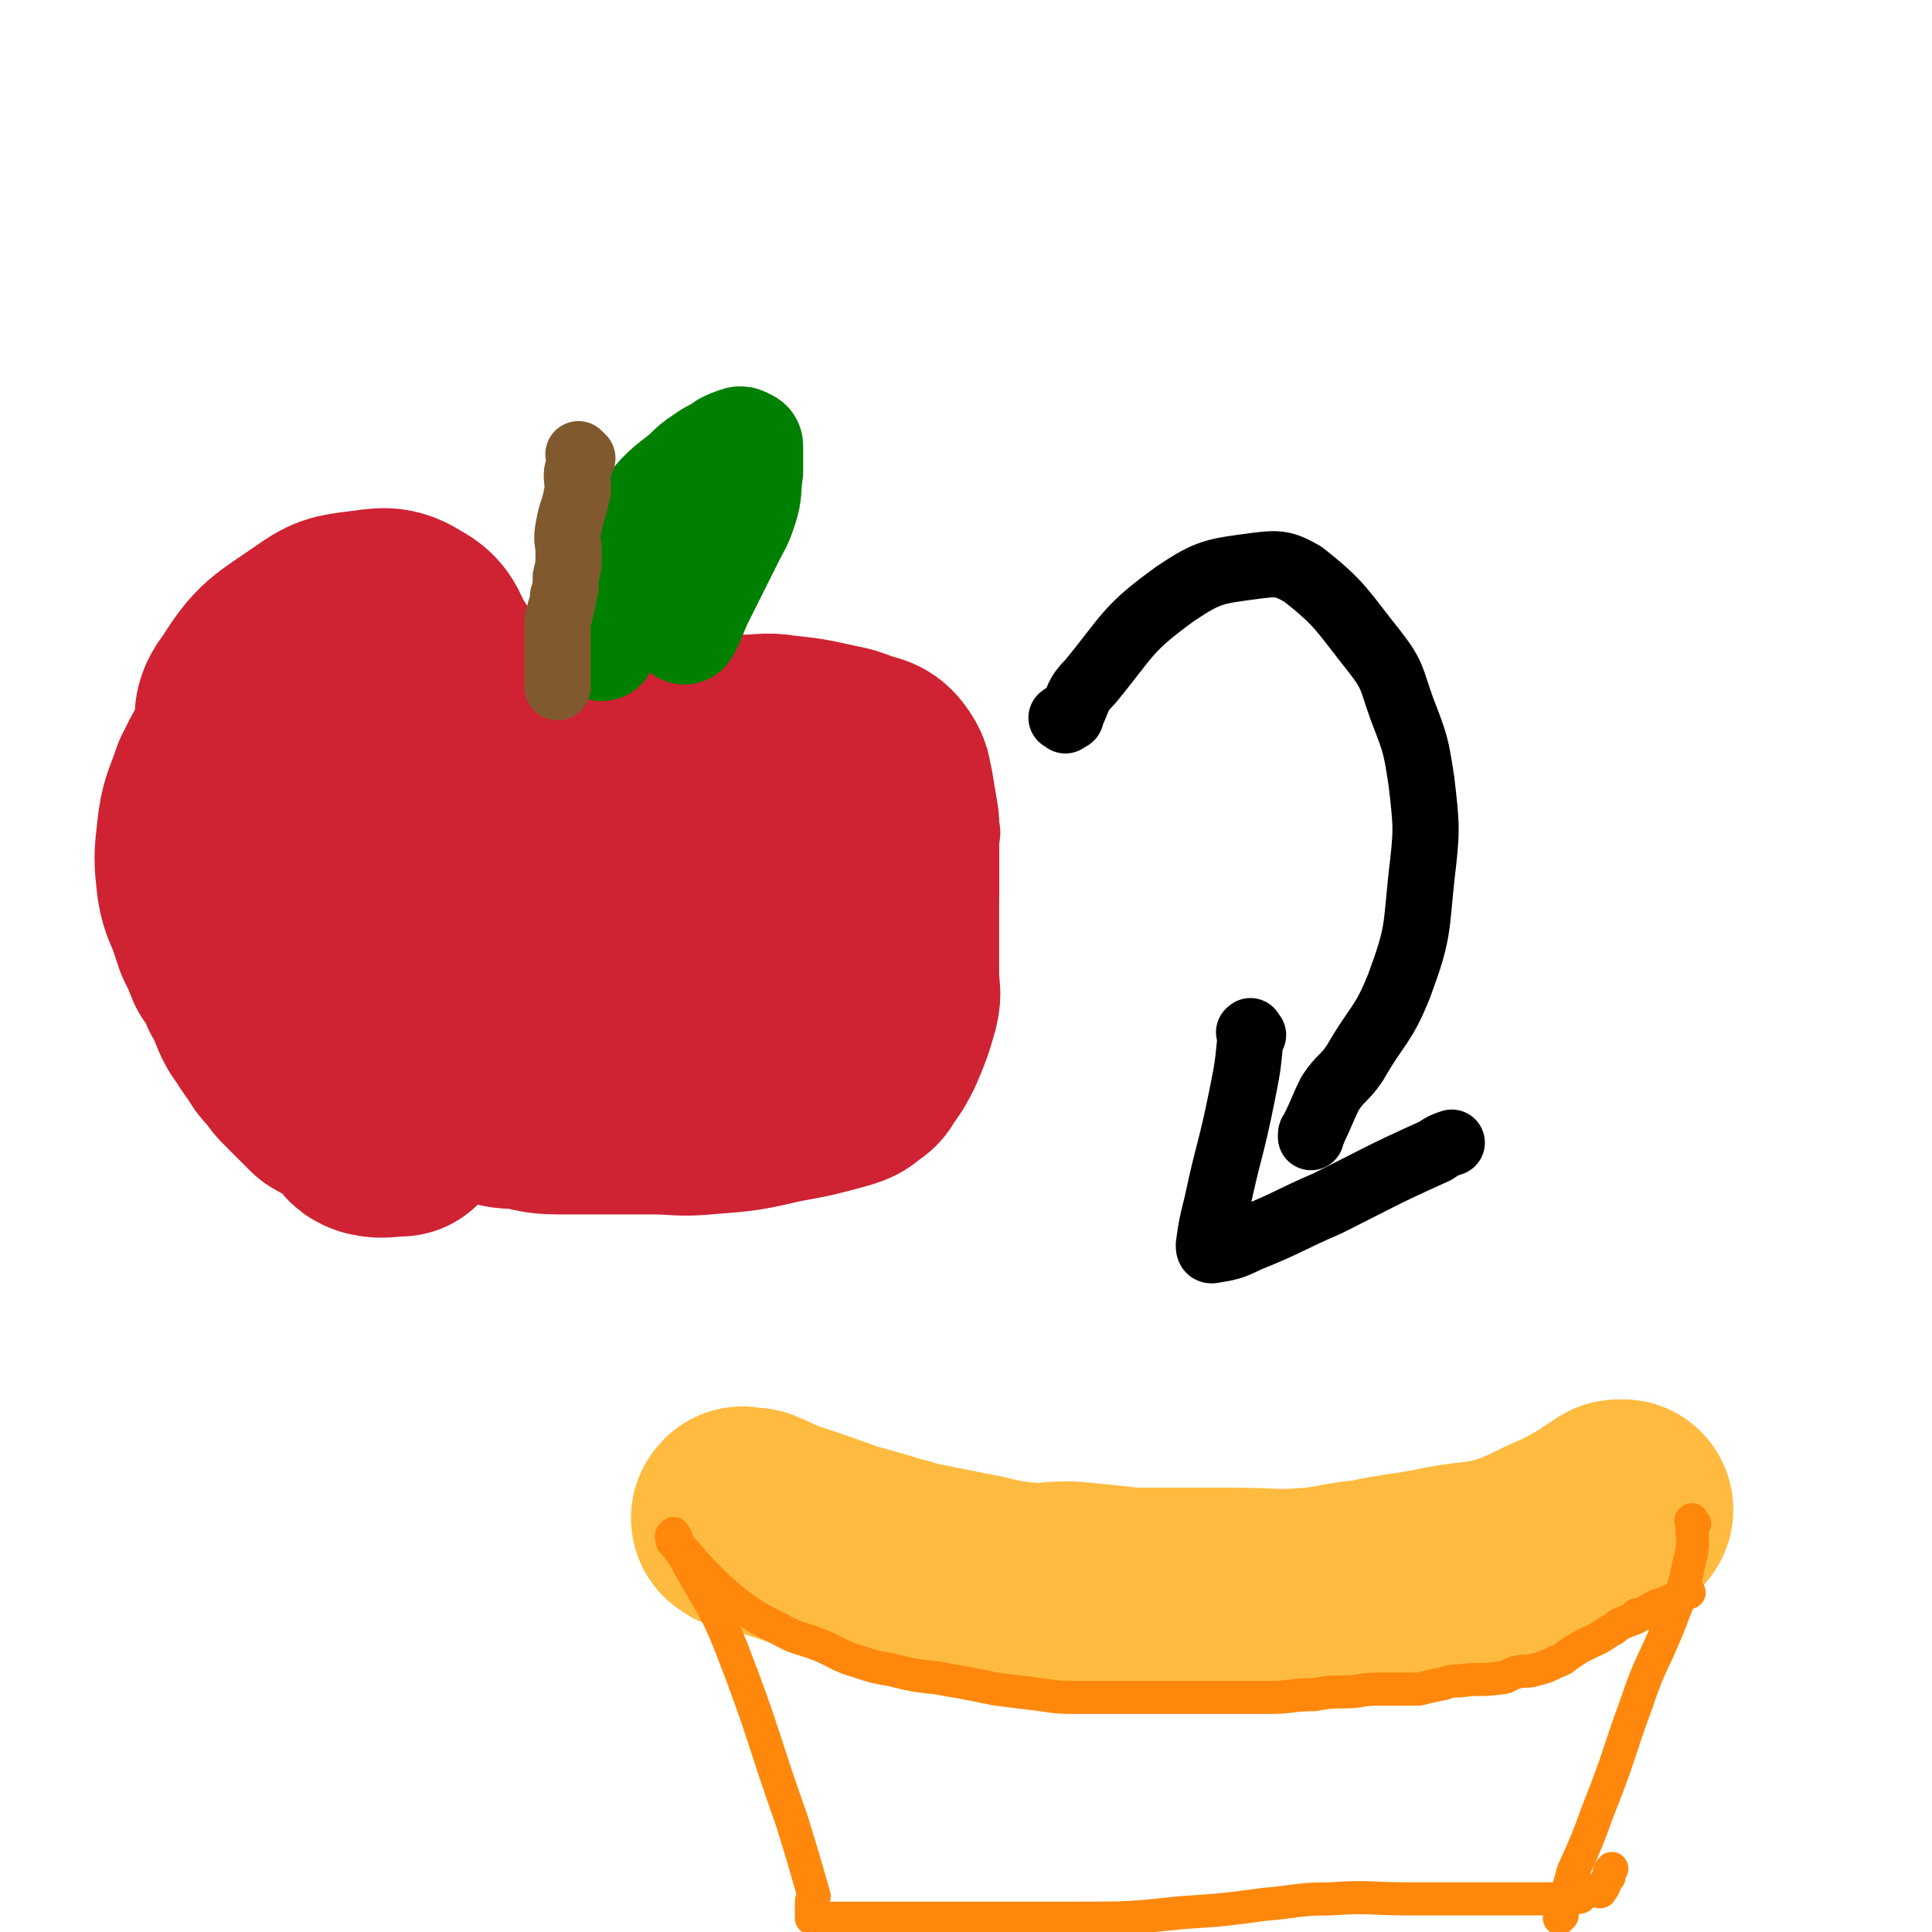 <svg viewBox='0 0 700 700' version='1.1' xmlns='http://www.w3.org/2000/svg' xmlns:xlink='http://www.w3.org/1999/xlink'><g fill='none' stroke='#CF2233' stroke-width='12' stroke-linecap='round' stroke-linejoin='round'><path d='M213,263c-1,-1 -1,-1 -1,-1 -1,-1 -1,-1 -2,-2 -3,-3 -2,-4 -6,-7 -5,-4 -5,-5 -11,-9 -10,-5 -10,-4 -20,-9 -10,-4 -9,-5 -20,-9 -6,-2 -6,-2 -13,-4 -9,-2 -9,-3 -17,-3 -6,0 -7,-1 -11,2 -8,5 -9,5 -15,13 -10,14 -10,14 -16,30 -5,13 -5,14 -7,28 -1,6 -1,7 0,14 1,8 1,8 4,16 1,4 1,4 3,7 2,4 2,4 5,6 3,2 3,2 6,3 4,3 4,2 9,5 2,1 2,1 4,3 1,1 1,1 2,2 1,1 1,1 2,2 1,2 1,2 2,3 1,2 1,2 1,4 0,1 0,1 0,2 0,3 1,3 1,5 1,4 1,4 1,8 0,3 0,3 0,6 0,3 0,3 0,7 0,0 0,0 0,1 0,4 0,4 0,8 0,3 0,3 1,5 1,4 1,4 3,7 2,3 3,3 5,5 2,2 2,3 4,4 2,1 2,0 4,0 6,1 6,2 12,3 4,1 4,1 9,1 5,0 5,0 10,0 3,0 3,0 6,0 4,0 4,0 8,0 4,0 4,0 8,0 4,0 4,0 9,0 7,0 7,0 13,0 3,0 3,0 5,0 3,0 3,0 6,0 3,0 3,0 6,0 7,0 7,0 13,0 5,0 5,-1 10,-1 9,0 9,0 18,0 10,0 10,0 20,0 4,0 4,0 9,-1 6,-2 6,-2 12,-4 6,-2 6,-2 12,-4 3,-2 3,-3 6,-5 5,-4 5,-4 9,-8 3,-3 4,-3 6,-6 5,-7 5,-8 9,-15 3,-6 3,-6 5,-12 1,-7 0,-7 1,-14 1,-7 1,-7 2,-14 0,-6 1,-6 1,-12 0,-8 0,-8 0,-16 0,-4 1,-4 0,-9 -1,-6 -1,-6 -3,-12 -1,-4 -1,-5 -4,-8 -3,-6 -4,-6 -9,-11 -3,-3 -2,-3 -6,-6 -4,-3 -4,-3 -9,-6 -4,-2 -4,-2 -9,-4 -3,-2 -3,-2 -6,-3 -5,-3 -5,-3 -10,-6 -4,-2 -4,-3 -9,-4 -5,-2 -6,-1 -11,-2 -4,0 -4,0 -8,0 -2,0 -2,0 -4,0 -3,0 -3,0 -6,0 -2,0 -2,0 -4,0 -2,0 -2,0 -3,0 -3,1 -3,2 -5,3 -3,1 -4,0 -6,2 -5,2 -5,2 -9,4 -3,2 -3,3 -5,5 -1,1 -1,1 -2,2 -2,5 -2,5 -3,10 -2,6 -3,6 -5,11 -2,6 -2,6 -3,11 0,0 0,1 0,1 '/></g>
<g fill='none' stroke='#81592F' stroke-width='12' stroke-linecap='round' stroke-linejoin='round'><path d='M218,272c-1,-1 -1,-1 -1,-1 -1,-1 0,-1 0,-1 -1,-2 -1,-2 -2,-5 -1,-4 -1,-4 -1,-9 -2,-8 -2,-7 -3,-16 -1,-14 -2,-14 -1,-29 1,-16 2,-16 3,-32 1,-5 0,-5 1,-10 0,-1 0,-1 1,-2 0,0 0,0 0,0 '/></g>
<g fill='none' stroke='#008000' stroke-width='12' stroke-linecap='round' stroke-linejoin='round'><path d='M214,211c-1,-1 -1,-1 -1,-1 -1,-1 0,-2 0,-2 1,-2 1,-2 2,-3 6,-5 6,-5 12,-11 15,-13 14,-13 30,-25 4,-3 4,-3 8,-4 2,-1 3,0 5,0 1,0 1,0 3,0 0,0 0,0 0,0 1,0 1,0 1,1 1,1 1,1 1,2 0,1 0,1 0,2 0,1 0,1 0,3 0,6 0,6 -1,12 -2,12 -2,12 -5,23 -1,8 -1,9 -4,16 -2,5 -2,6 -5,10 -2,2 -2,2 -4,3 -2,1 -2,1 -3,1 -2,1 -2,1 -4,1 -3,0 -3,0 -6,0 -3,1 -4,1 -7,2 -3,1 -3,2 -6,3 -4,2 -5,1 -9,3 -1,1 -1,1 -2,2 -1,0 -1,0 -1,0 -1,1 -1,1 -2,2 '/></g>
<g fill='none' stroke='#CF2233' stroke-width='80' stroke-linecap='round' stroke-linejoin='round'><path d='M211,350c-1,-1 -1,-1 -1,-1 -1,-1 -1,0 -1,0 -2,0 -3,1 -3,0 -1,0 0,-1 0,-2 0,-1 0,-1 0,-3 9,-25 4,-29 19,-51 9,-14 13,-13 28,-20 5,-2 9,-2 11,3 7,17 4,20 6,41 1,7 0,7 0,13 0,10 0,10 0,20 0,7 1,7 0,14 -1,6 0,7 -4,13 -2,5 -4,4 -8,7 -2,2 -1,3 -3,3 -4,1 -5,0 -9,0 -6,-1 -7,0 -12,-2 -7,-3 -7,-3 -12,-8 -4,-5 -4,-6 -6,-12 -5,-12 -6,-13 -7,-26 -1,-13 -1,-14 4,-26 4,-12 6,-12 14,-22 5,-6 6,-7 13,-11 10,-6 11,-5 22,-9 3,-1 4,-1 8,-1 6,0 7,-1 13,0 9,1 9,1 18,3 5,1 5,1 10,3 4,1 5,1 7,4 2,3 1,3 2,6 1,6 1,6 2,12 0,6 0,6 0,11 0,7 0,7 0,14 0,6 0,6 0,12 0,3 0,3 0,6 0,6 0,6 0,13 0,5 1,5 0,9 -2,7 -2,7 -5,14 -2,4 -2,4 -5,8 -1,2 -1,2 -3,3 -2,2 -2,2 -5,3 -11,3 -11,3 -22,5 -13,3 -13,3 -26,4 -10,1 -10,0 -20,0 -10,0 -10,0 -20,0 -7,0 -7,0 -14,0 -7,0 -7,-1 -14,-2 -4,0 -4,0 -8,-1 -5,-2 -5,-2 -10,-4 -6,-3 -6,-2 -13,-5 -3,-1 -3,-1 -6,-3 -4,-3 -5,-3 -7,-8 -4,-6 -4,-7 -5,-15 -1,-6 0,-6 0,-12 0,-7 0,-7 0,-15 0,-3 0,-3 0,-6 0,-5 1,-5 0,-9 -1,-5 -2,-5 -4,-10 -1,-3 -1,-3 -3,-6 -1,-3 -2,-2 -4,-5 -2,-2 -2,-2 -4,-4 -2,-2 -2,-2 -4,-4 -4,-3 -4,-2 -8,-5 -7,-3 -7,-3 -13,-7 -3,-2 -3,-2 -6,-5 -2,-2 -3,-2 -3,-5 -1,-8 -3,-10 2,-16 8,-13 10,-13 23,-22 7,-5 8,-5 16,-6 8,-1 10,-2 16,2 6,3 5,6 9,12 4,6 4,7 8,13 4,6 4,6 8,12 1,2 2,2 3,4 2,2 1,3 3,5 2,2 2,2 4,4 2,2 2,2 3,4 2,3 3,2 5,5 1,1 1,2 2,3 1,1 1,2 1,1 0,0 0,-1 -1,-2 -1,-2 -1,-1 -3,-3 -6,-6 -5,-7 -11,-12 -8,-6 -9,-6 -18,-10 -14,-5 -14,-6 -28,-9 -11,-2 -11,-1 -22,-1 -5,0 -5,0 -10,1 -3,1 -3,1 -5,4 -4,5 -3,5 -6,11 -5,7 -5,7 -9,15 -3,9 -4,9 -5,18 -1,9 -1,9 0,18 1,6 2,6 4,12 1,3 1,3 2,6 2,4 2,4 4,9 3,4 3,4 5,9 2,3 2,3 3,6 2,5 2,5 5,9 1,2 1,2 3,4 2,4 2,4 5,7 2,3 2,3 4,5 5,5 5,5 9,9 5,3 5,2 9,5 2,1 2,1 3,3 2,2 1,3 4,4 4,1 5,0 10,0 '/></g>
<g fill='none' stroke='#008000' stroke-width='40' stroke-linecap='round' stroke-linejoin='round'><path d='M218,234c-1,-1 -1,-1 -1,-1 -1,-1 -1,0 -1,0 -1,0 -1,0 -2,0 0,0 -1,0 0,0 0,-6 0,-6 1,-12 1,-5 1,-5 2,-9 2,-5 1,-5 4,-9 7,-11 7,-11 16,-20 5,-6 6,-6 12,-11 3,-3 3,-3 6,-5 4,-3 4,-2 8,-5 2,-1 2,-1 5,-2 0,0 0,0 0,0 1,0 1,0 2,1 1,0 1,0 1,1 0,4 0,4 0,9 -1,6 0,7 -2,13 -2,6 -2,5 -5,11 -5,10 -5,10 -10,20 -2,4 -2,4 -4,9 -1,1 0,1 -1,2 0,1 -1,1 -1,2 0,0 0,0 0,0 1,-3 0,-3 1,-7 1,-3 1,-3 2,-6 3,-8 4,-8 6,-16 0,-1 0,-2 -1,-2 -3,0 -4,0 -7,1 -2,1 -2,2 -3,3 -2,2 -2,2 -3,3 -1,1 -1,1 -2,2 '/></g>
<g fill='none' stroke='#81592F' stroke-width='24' stroke-linecap='round' stroke-linejoin='round'><path d='M211,166c-1,-1 -1,-1 -1,-1 -1,-1 0,0 0,0 0,0 0,0 0,0 0,1 0,1 0,1 0,1 0,1 0,2 0,2 -1,2 -1,4 0,4 1,4 0,7 -1,6 -2,6 -3,12 -1,5 0,5 0,9 0,5 0,5 -1,9 0,4 0,4 -1,7 0,2 0,2 -1,5 0,2 -1,2 -1,4 0,0 0,0 0,1 0,2 0,2 0,4 0,1 0,1 0,2 0,1 0,1 0,2 0,0 0,0 0,1 0,1 0,1 0,1 0,1 0,1 0,1 0,1 0,1 0,1 0,2 0,2 0,4 0,2 0,2 0,4 0,0 0,0 0,1 0,0 0,0 0,0 0,1 0,1 0,2 '/></g>
<g fill='none' stroke='#000000' stroke-width='24' stroke-linecap='round' stroke-linejoin='round'><path d='M386,261c-1,-1 -2,-1 -1,-1 0,-1 1,0 2,0 1,0 1,0 1,-1 3,-6 2,-7 7,-12 14,-17 13,-19 31,-32 12,-8 14,-8 29,-10 8,-1 10,-1 17,3 14,11 14,13 26,28 7,9 6,10 10,21 5,13 5,13 7,26 2,17 2,18 0,35 -2,19 -1,20 -8,39 -6,15 -8,14 -16,28 -4,6 -5,5 -9,11 -3,6 -3,7 -6,13 0,1 -1,1 -1,2 0,1 0,1 0,1 '/><path d='M454,375c-1,-1 -1,-2 -1,-1 -1,0 0,0 0,1 0,1 0,1 0,2 -1,10 -1,10 -3,20 -4,20 -5,20 -9,39 -2,8 -2,8 -3,15 0,1 0,2 1,2 6,-1 7,-1 13,-4 15,-6 15,-7 29,-13 20,-10 19,-10 39,-19 3,-2 3,-2 6,-3 '/></g>
<g fill='none' stroke='#FFBB40' stroke-width='80' stroke-linecap='round' stroke-linejoin='round'><path d='M270,551c-1,-1 -2,-1 -1,-1 0,-1 0,0 1,0 2,0 2,0 3,0 5,2 4,2 9,4 12,4 12,4 23,8 7,2 7,2 14,4 5,2 5,1 10,3 10,2 10,2 20,4 11,2 11,3 22,4 10,1 10,-1 20,0 10,1 10,1 19,2 8,0 8,0 16,0 10,0 10,0 20,0 15,0 15,1 29,0 11,-1 10,-2 21,-3 14,-3 14,-2 28,-5 11,-2 12,-1 23,-4 8,-3 8,-3 16,-7 7,-3 7,-3 14,-7 4,-2 4,-3 8,-5 1,-1 1,-1 2,-1 0,0 0,0 1,0 '/></g>
<g fill='none' stroke='#FF880C' stroke-width='12' stroke-linecap='round' stroke-linejoin='round'><path d='M245,560c-1,-1 -2,-2 -1,-1 0,0 0,0 1,1 3,4 3,4 5,8 8,14 9,14 15,29 12,31 11,32 22,63 4,13 4,13 8,27 0,1 -1,1 -1,2 0,1 0,1 0,3 0,0 0,0 0,0 0,1 0,1 0,1 0,1 0,1 0,1 0,1 0,1 0,1 0,0 1,0 1,0 3,0 3,0 6,0 21,0 21,0 43,0 23,0 23,0 46,0 19,0 19,0 38,-2 15,-1 15,-1 30,-3 12,-1 12,-2 24,-2 14,-1 14,0 29,0 9,0 9,0 19,0 10,0 10,0 21,0 4,0 4,0 7,0 1,0 1,0 3,0 1,0 1,0 3,0 0,0 0,0 0,0 2,0 2,0 4,0 1,0 1,0 1,0 2,-1 3,0 4,-1 1,-1 1,-2 2,-2 1,0 1,0 1,0 1,0 1,0 2,0 1,0 2,1 2,0 2,-2 1,-3 3,-5 0,-2 0,-2 1,-3 '/><path d='M614,552c-1,-1 -1,-2 -1,-1 -1,0 0,0 0,1 0,7 1,7 -1,14 -2,11 -3,11 -7,22 -6,15 -7,14 -12,29 -7,19 -6,19 -14,39 -4,11 -4,11 -9,22 -2,7 -2,8 -4,15 0,0 0,0 0,1 -1,1 -1,1 -1,1 '/><path d='M245,557c-1,-1 -1,-2 -1,-1 -1,0 -1,1 0,2 0,1 1,1 1,1 6,6 5,6 11,12 5,5 5,5 11,10 7,5 7,5 15,9 7,4 7,3 15,6 7,3 7,4 14,6 6,2 6,2 12,3 8,2 8,2 17,3 5,1 6,1 11,2 5,1 5,1 10,2 8,1 8,1 16,2 7,1 7,1 14,1 6,0 6,0 12,0 5,0 5,0 11,0 4,0 4,0 7,0 4,0 4,0 8,0 5,0 5,0 9,0 5,0 5,0 9,0 7,0 7,0 13,0 8,0 8,-1 16,-1 6,-1 6,-1 11,-1 6,0 6,-1 12,-1 3,0 3,0 6,0 4,0 4,0 9,0 4,-1 4,-1 9,-2 3,-1 3,-1 6,-1 7,-1 7,0 14,-1 3,0 3,-1 6,-2 4,-1 4,0 7,-1 4,-1 4,-1 8,-3 3,-1 2,-1 5,-3 3,-2 3,-2 5,-3 4,-2 5,-2 9,-5 3,-1 2,-2 5,-3 2,-1 3,-1 5,-2 0,0 0,-1 0,-1 1,0 1,0 2,0 2,-1 1,-1 3,-2 3,-2 3,-1 7,-3 3,-1 3,-2 6,-3 0,0 1,0 1,0 '/></g>
</svg>